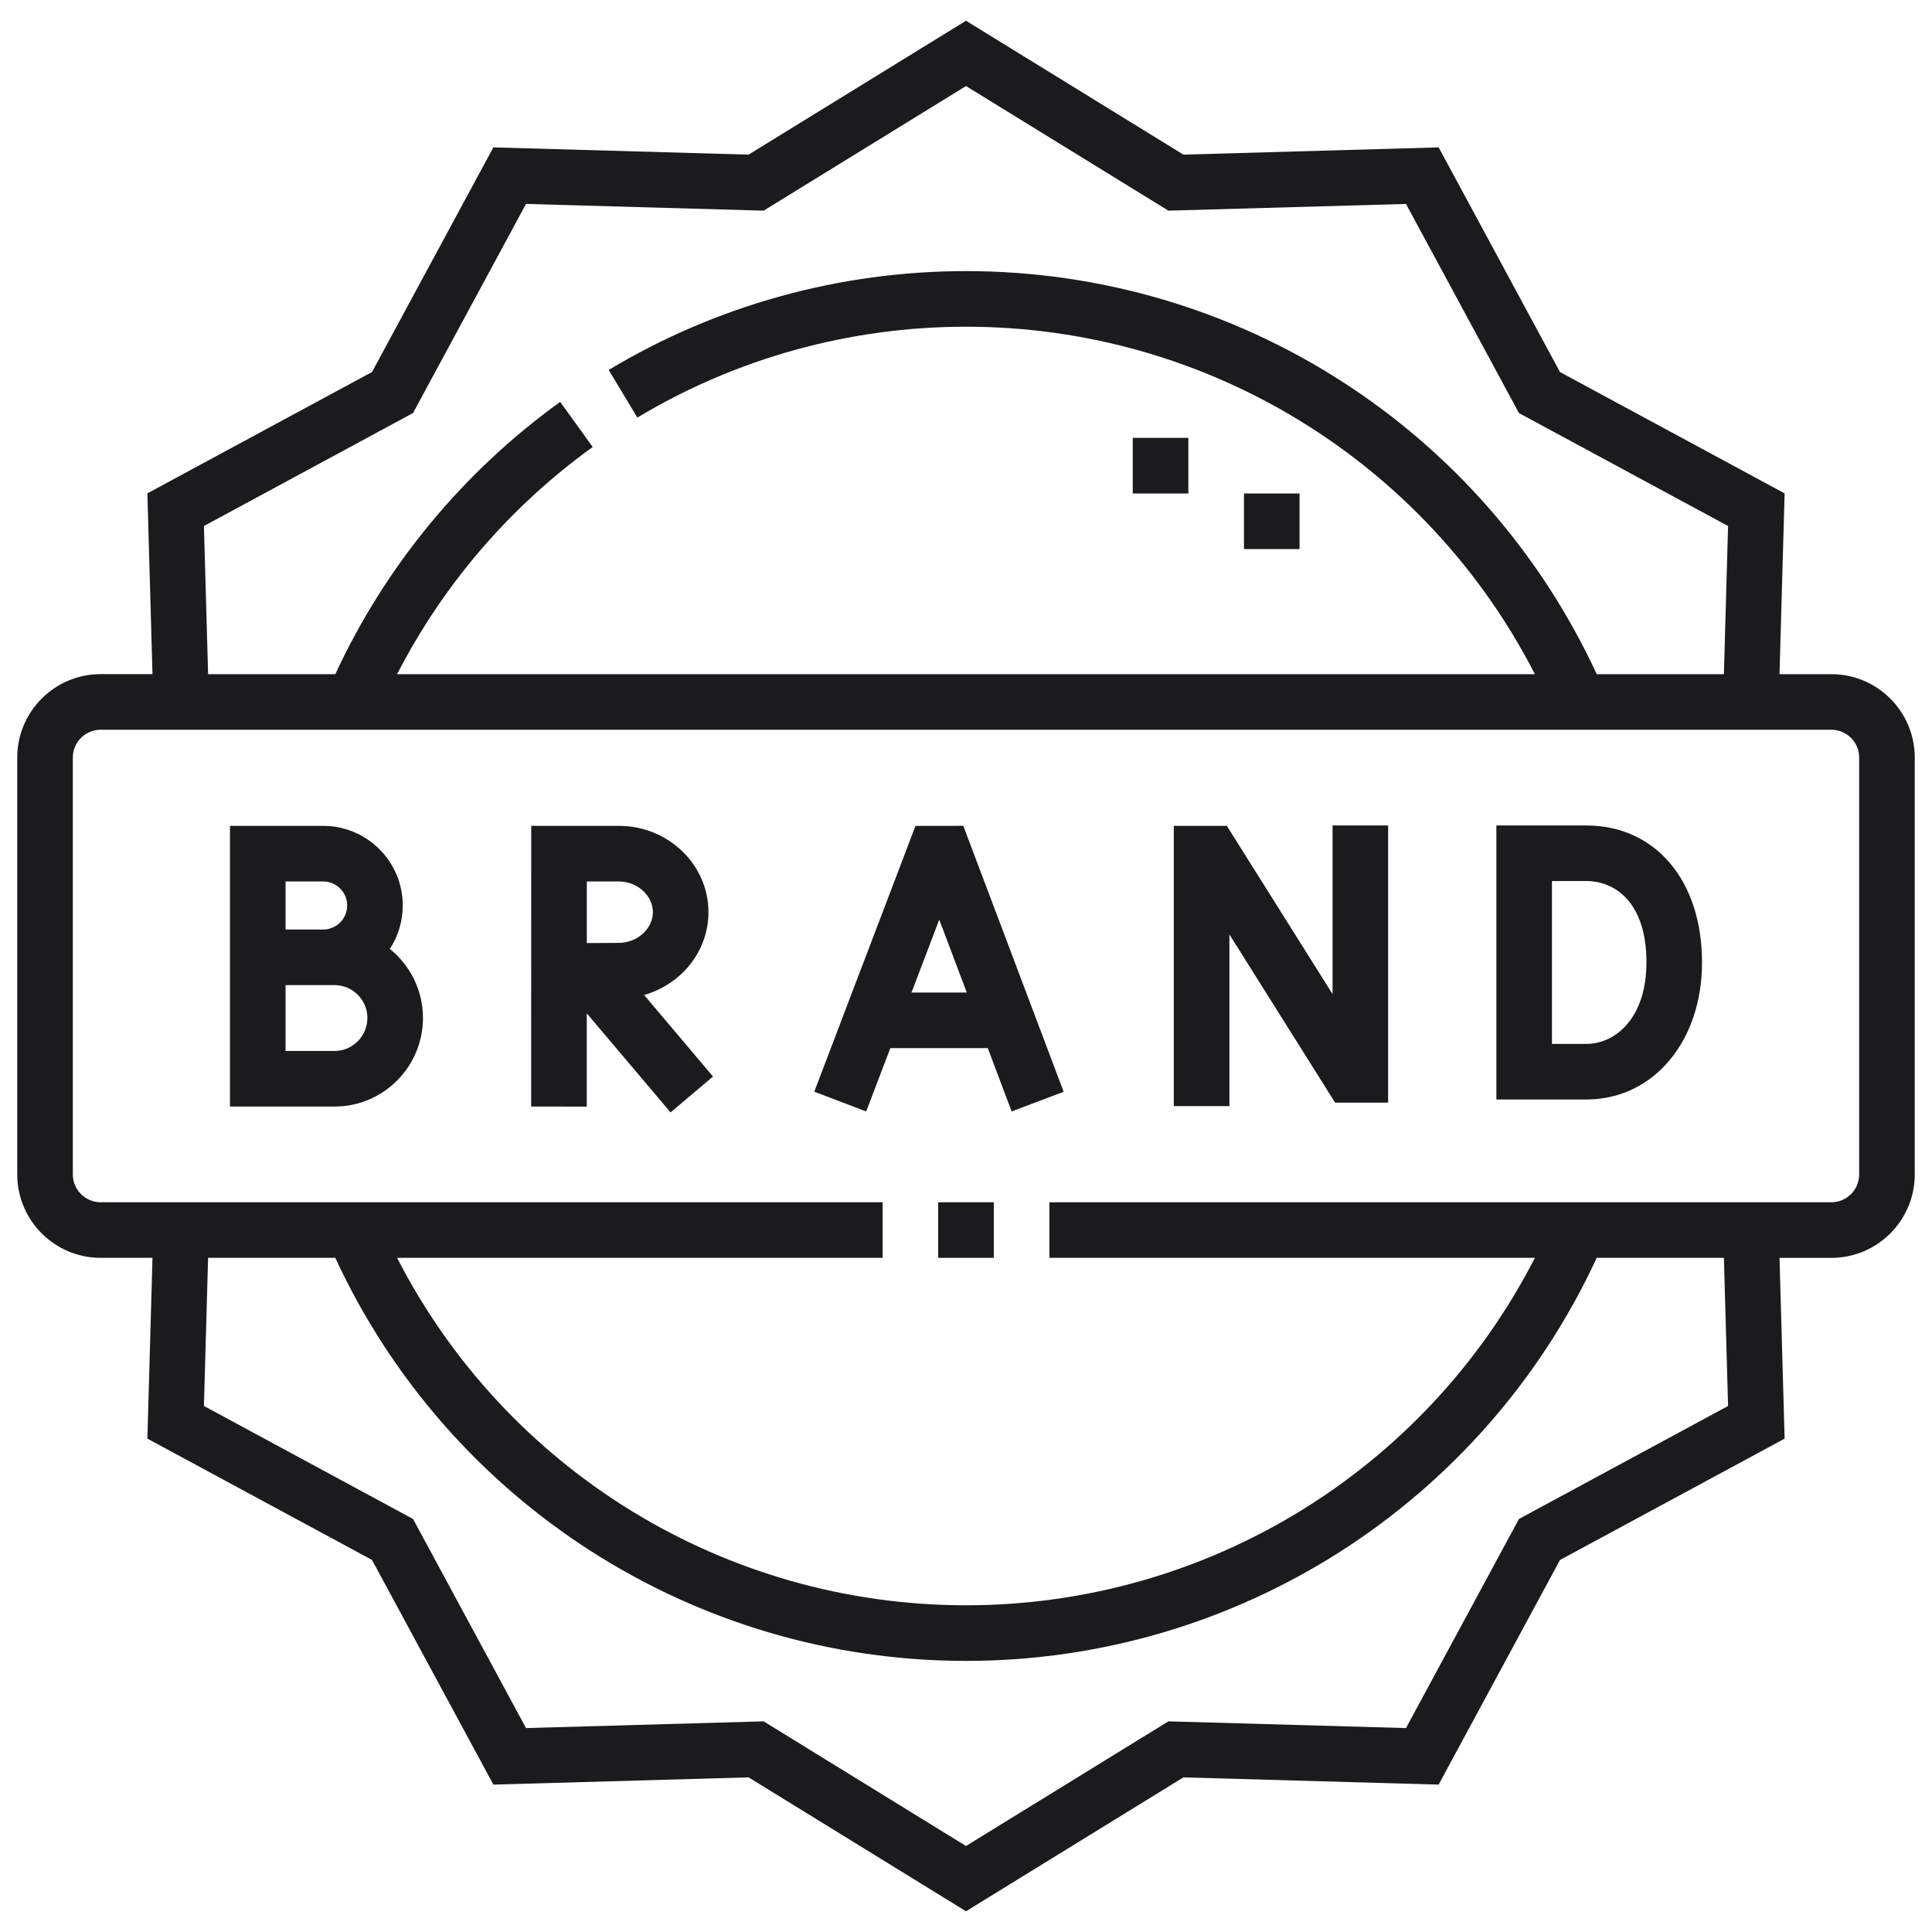 <svg width="56" height="56" viewBox="0 0 56 56" fill="none" xmlns="http://www.w3.org/2000/svg">
<g clip-path="url(#clip0_585_15)">
<path d="M53.083 19.541H51.58L51.728 14.301L45.217 10.784L41.7 4.272L34.302 4.482L28 0.601L21.698 4.482L14.3 4.272L10.783 10.783L4.272 14.3L4.42 19.54H2.917C1.584 19.54 0.5 20.625 0.5 21.957V34.042C0.5 35.375 1.584 36.459 2.917 36.459H4.42L4.272 41.699L10.783 45.216L14.301 51.728L21.698 51.518L28 55.399L34.302 51.518L41.699 51.728L45.217 45.217L51.728 41.7L51.58 36.46H53.083C54.416 36.46 55.5 35.375 55.5 34.043V21.958C55.5 20.625 54.416 19.541 53.083 19.541ZM5.911 15.247L11.972 11.972L15.247 5.911L22.134 6.106L28 2.494L33.867 6.106L40.753 5.911L44.028 11.973L50.089 15.247L49.968 19.541H46.282C42.988 12.426 35.871 7.858 28 7.858C24.344 7.858 20.763 8.849 17.644 10.723L18.474 12.104C21.342 10.381 24.636 9.47 28 9.47C34.988 9.47 41.331 13.384 44.49 19.541H11.51C12.848 16.939 14.789 14.679 17.18 12.956L16.237 11.649C13.417 13.682 11.174 16.402 9.719 19.541H6.032L5.911 15.247ZM50.089 40.753L44.028 44.028L40.753 50.089L33.867 49.894L28 53.507L22.134 49.894L15.247 50.089L11.972 44.028L5.911 40.753L6.032 36.459H9.718C13.012 43.574 20.129 48.142 28 48.142C35.871 48.142 42.988 43.574 46.282 36.459H49.968L50.089 40.753ZM53.889 34.042C53.889 34.487 53.527 34.848 53.083 34.848H30.417V36.459H44.49C41.331 42.616 34.988 46.53 28 46.53C21.012 46.53 14.669 42.616 11.51 36.459H25.583V34.848H2.917C2.473 34.848 2.111 34.487 2.111 34.042V21.957C2.111 21.513 2.473 21.152 2.917 21.152H53.083C53.527 21.152 53.889 21.513 53.889 21.957V34.042Z" fill="#1B1B1D"/>
<path d="M27.194 34.848H28.806V36.459H27.194V34.848Z" fill="#1B1B1D"/>
<path d="M32.834 12.692H34.445V14.304H32.834V12.692Z" fill="#1B1B1D"/>
<path d="M36.057 14.304H37.668V15.915H36.057V14.304Z" fill="#1B1B1D"/>
<path d="M26.536 23.939L23.602 31.643L25.107 32.216L25.807 30.38H28.631L29.323 32.215L30.831 31.646L27.922 23.937L26.536 23.939ZM26.42 28.769L27.225 26.655L28.023 28.769H26.42Z" fill="#1B1B1D"/>
<path d="M38.625 28.815L35.561 23.938L34.023 23.938V32.062H35.635V27.085L38.699 31.961H40.236V23.926H38.625V28.815Z" fill="#1B1B1D"/>
<path d="M45.972 23.926H43.373V31.869H46.031L46.038 31.869C47.948 31.835 49.334 30.165 49.334 27.897C49.334 25.522 47.983 23.926 45.972 23.926ZM46.017 30.258H44.984V25.537H45.972C46.819 25.537 47.723 26.157 47.723 27.897C47.723 29.494 46.84 30.239 46.017 30.258Z" fill="#1B1B1D"/>
<path d="M11.299 27.506C11.536 27.143 11.674 26.71 11.674 26.245C11.674 24.973 10.639 23.938 9.367 23.938H6.666V32.074H9.698C11.111 32.074 12.26 30.922 12.26 29.505C12.26 28.697 11.884 27.976 11.299 27.506ZM8.277 25.55H9.367C9.751 25.55 10.063 25.862 10.063 26.245C10.063 26.63 9.751 26.943 9.367 26.943H8.277V25.55ZM9.698 30.463H8.277V28.554H9.698C10.222 28.554 10.649 28.981 10.649 29.505C10.649 30.033 10.222 30.463 9.698 30.463Z" fill="#1B1B1D"/>
<path d="M20.535 26.44C20.535 25.06 19.37 23.938 17.938 23.938H15.398L15.396 32.074L17.008 32.075L17.008 29.372L19.437 32.243L20.667 31.203L18.669 28.84C19.746 28.535 20.535 27.575 20.535 26.44ZM17.009 25.55H17.938C18.473 25.55 18.924 25.957 18.924 26.44C18.924 26.922 18.473 27.33 17.934 27.33L17.009 27.335L17.009 25.55Z" fill="#1B1B1D"/>
</g>
<defs>
<clipPath id="clip0_585_15">
<rect width="55" height="55" fill="white" transform="translate(0.5 0.5)"/>
</clipPath>
</defs>
</svg>
